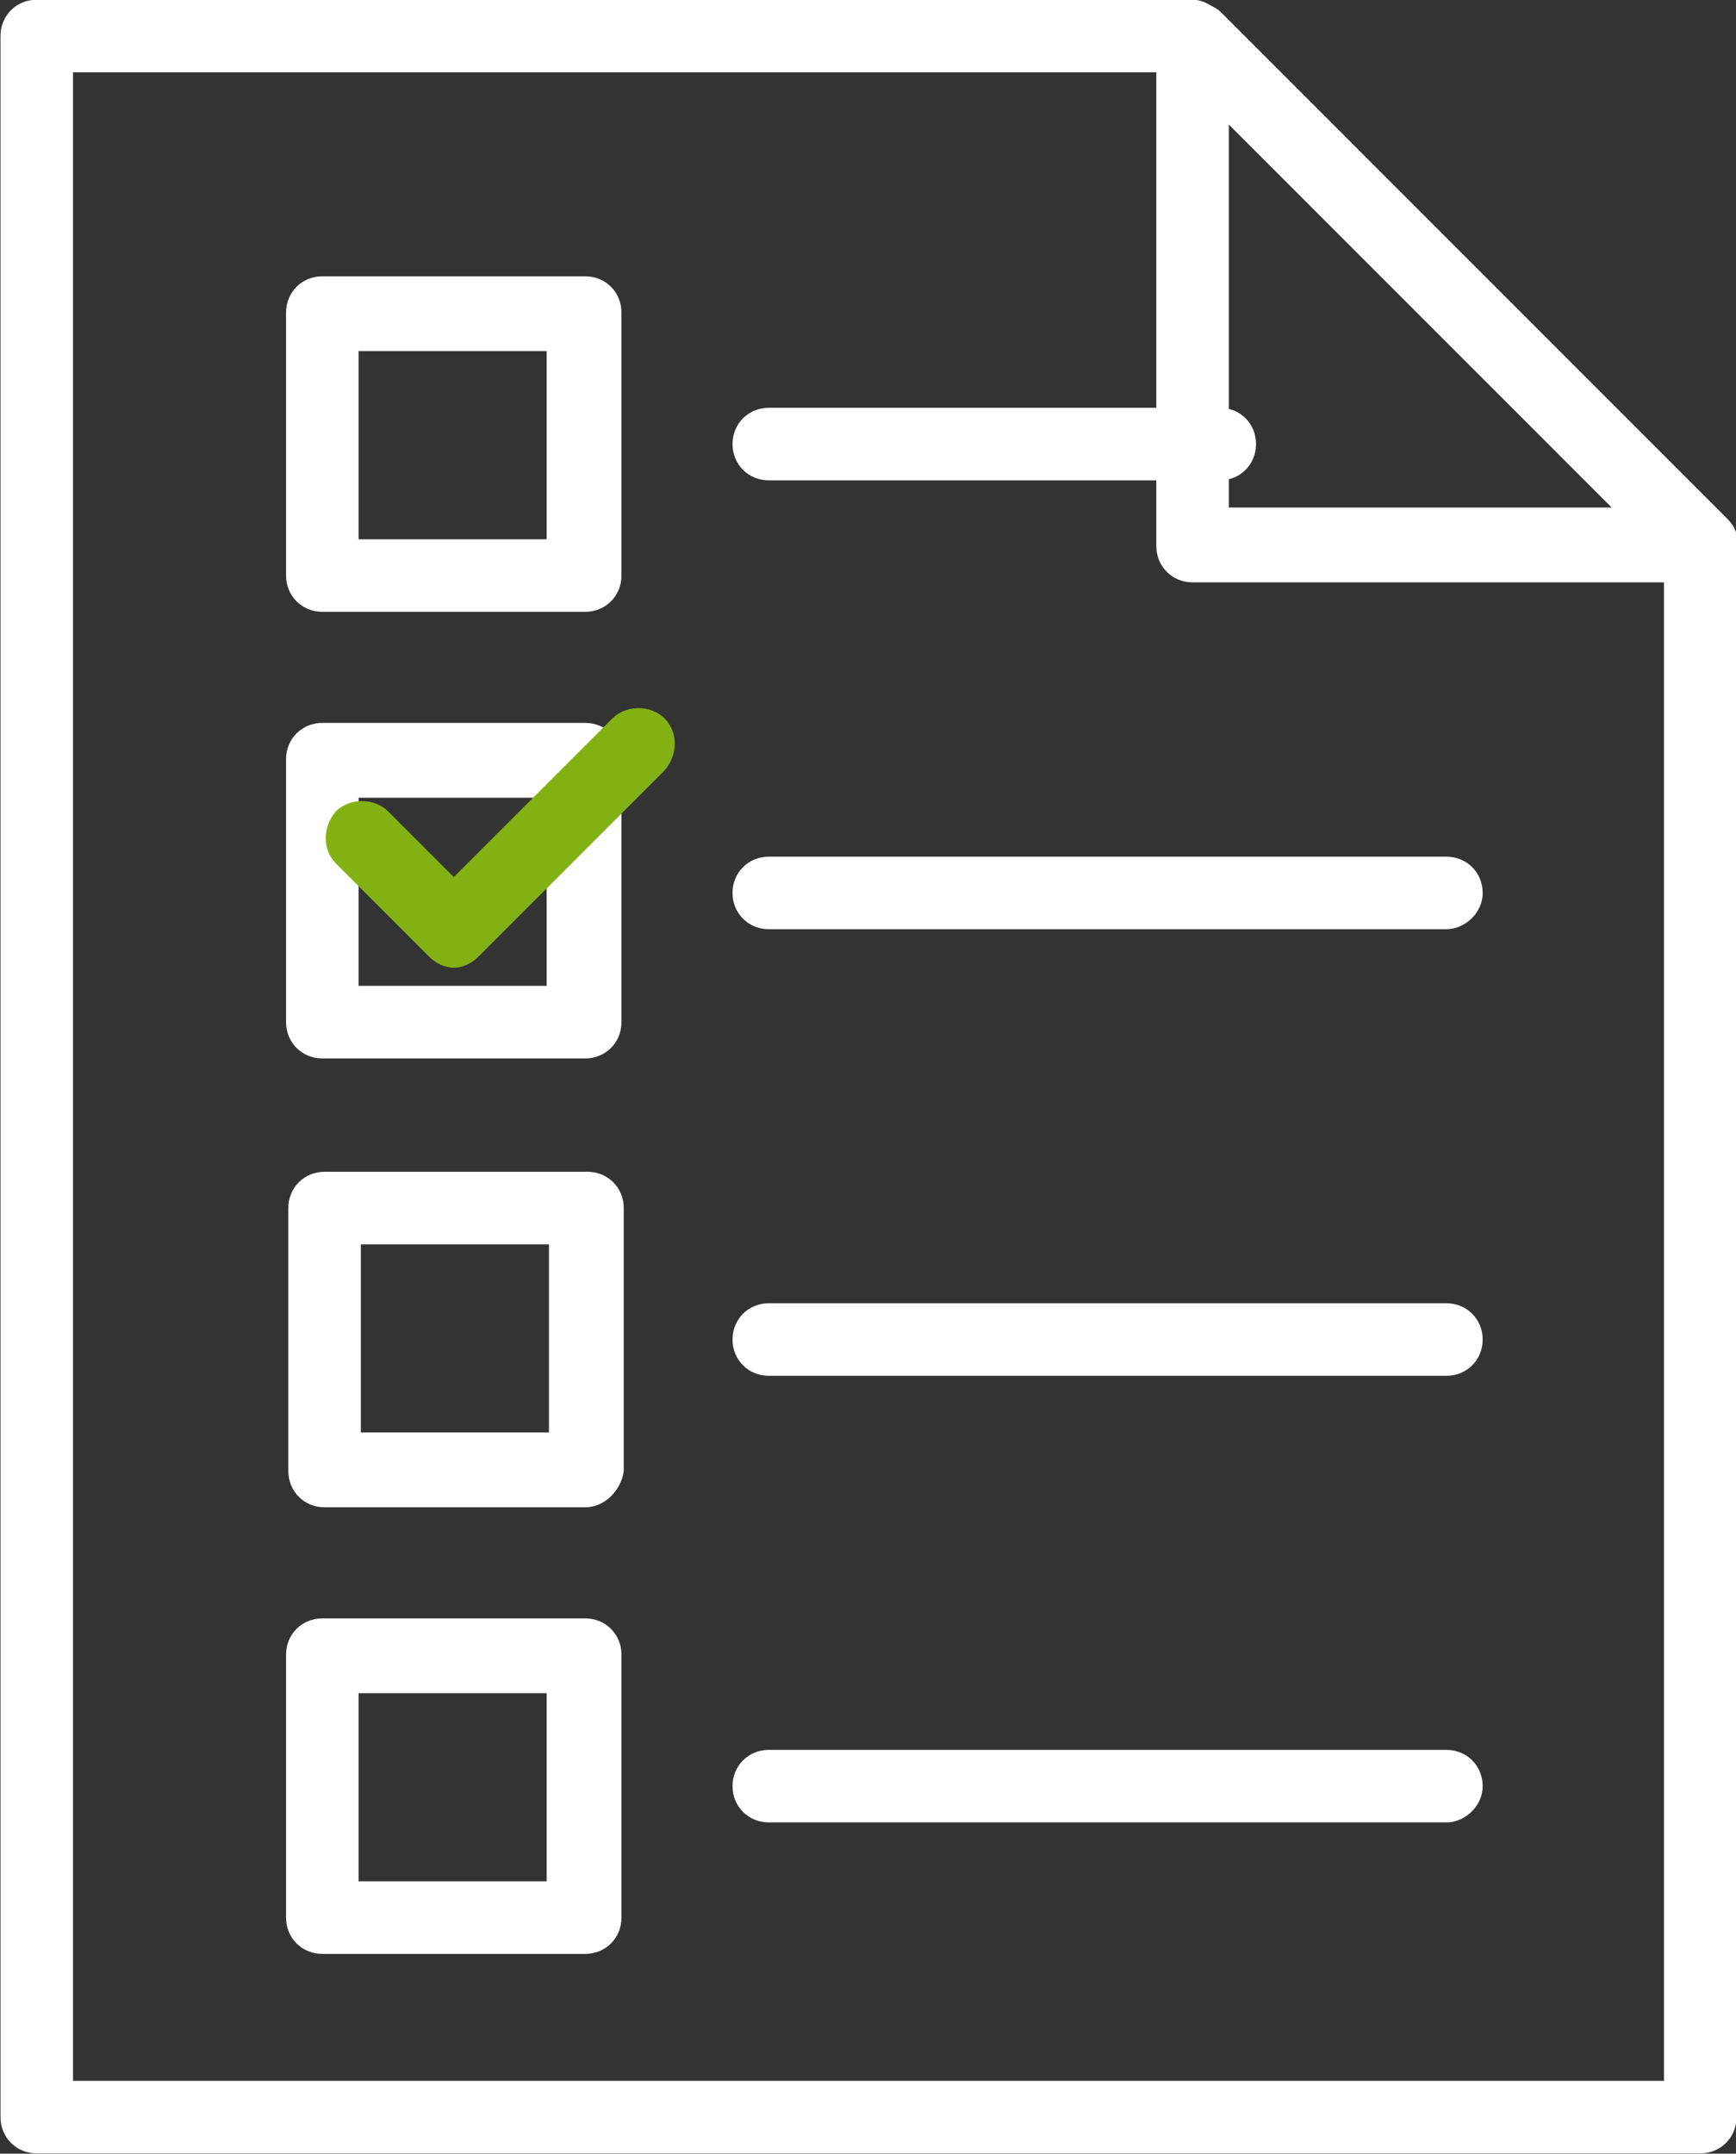 <?xml version="1.0" encoding="utf-8"?>
<!-- Generator: Adobe Illustrator 27.2.0, SVG Export Plug-In . SVG Version: 6.00 Build 0)  -->
<svg version="1.1" id="Layer_1" xmlns="http://www.w3.org/2000/svg" xmlns:xlink="http://www.w3.org/1999/xlink" x="0px" y="0px"
	 width="76.6px" height="95px" viewBox="0 0 76.6 95" style="enable-background:new 0 0 76.6 95;" xml:space="preserve">
<rect x="0" y="0" width="76.6" height="95" fill="#333333" stroke="none"/>
<style type="text/css">
	.st0{fill:#FFFFFF;}
	.st1{fill:#83B013;}
</style>
<g id="Group_168" transform="translate(-74.578 -429.912)">
	<g>
		<path class="st0" d="M149.6,524.9H76.2c-0.9,0-1.6-0.7-1.6-1.6v-91.8c0-0.9,0.7-1.6,1.6-1.6h51c0.4,0,0.8,0.2,1.1,0.5l22.4,22.4
			c0.3,0.3,0.5,0.7,0.5,1.1v69.4C151.2,524.2,150.5,524.9,149.6,524.9z M77.8,521.7H148v-67.1l-21.5-21.5H77.8V521.7z"/>
	</g>
	<path class="st0" d="M100.4,456.9H88.8c-0.9,0-1.6-0.7-1.6-1.6v-11.6c0-0.9,0.7-1.6,1.6-1.6h11.6c0.9,0,1.6,0.7,1.6,1.6v11.6
		C102,456.2,101.3,456.9,100.4,456.9z M90.4,453.7h8.3v-8.3h-8.3V453.7z"/>
	<path class="st0" d="M100.4,476.6H88.8c-0.9,0-1.6-0.7-1.6-1.6v-11.6c0-0.9,0.7-1.6,1.6-1.6h11.6c0.9,0,1.6,0.7,1.6,1.6V475
		C102,475.9,101.3,476.6,100.4,476.6z M90.4,473.4h8.3v-8.3h-8.3V473.4z"/>
	<path class="st0" d="M100.4,516.1H88.8c-0.9,0-1.6-0.7-1.6-1.6v-11.6c0-0.9,0.7-1.6,1.6-1.6h11.6c0.9,0,1.6,0.7,1.6,1.6v11.6
		C102,515.4,101.3,516.1,100.4,516.1z M90.4,512.9h8.3v-8.3h-8.3V512.9z"/>
	<path class="st0" d="M138.4,510.3h-29.9c-0.9,0-1.6-0.7-1.6-1.6s0.7-1.6,1.6-1.6h29.9c0.9,0,1.6,0.7,1.6,1.6
		S139.2,510.3,138.4,510.3z"/>
	<path class="st0" d="M138.4,470.9h-29.9c-0.9,0-1.6-0.7-1.6-1.6s0.7-1.6,1.6-1.6h29.9c0.9,0,1.6,0.7,1.6,1.6
		S139.2,470.9,138.4,470.9z"/>
	<path class="st0" d="M128.4,451.1h-19.9c-0.9,0-1.6-0.7-1.6-1.6s0.7-1.6,1.6-1.6h19.9c0.9,0,1.6,0.7,1.6,1.6
		S129.3,451.1,128.4,451.1z"/>
	<g>
		<path class="st0" d="M149.6,455.6h-22.4c-0.9,0-1.6-0.7-1.6-1.6v-22.4c0-0.7,0.4-1.2,1-1.5c0.6-0.2,1.3-0.1,1.8,0.3l22.4,22.4
			c0.5,0.5,0.6,1.2,0.3,1.8C150.8,455.2,150.2,455.6,149.6,455.6z M128.8,452.3h16.9l-16.9-16.9V452.3z"/>
	</g>
	<path class="st0" d="M100.4,496.4H88.9c-0.9,0-1.6-0.7-1.6-1.6v-11.6c0-0.9,0.7-1.6,1.6-1.6h11.6c0.9,0,1.6,0.7,1.6,1.6v11.6
		C102,495.6,101.3,496.4,100.4,496.4z M90.5,493.1h8.3v-8.3h-8.3V493.1z"/>
	<path class="st0" d="M138.4,490.6h-29.9c-0.9,0-1.6-0.7-1.6-1.6s0.7-1.6,1.6-1.6h29.9c0.9,0,1.6,0.7,1.6,1.6
		S139.3,490.6,138.4,490.6z"/>
	<path class="st1" d="M94.6,472.6c-0.4,0-0.8-0.2-1.1-0.5l-4.1-4.1c-0.6-0.6-0.6-1.6,0-2.3c0.6-0.6,1.7-0.6,2.3,0l2.9,2.9l7-7
		c0.6-0.6,1.7-0.6,2.3,0c0.6,0.6,0.6,1.6,0,2.3l-8.2,8.2C95.4,472.4,95,472.6,94.6,472.6z"/>
</g>
</svg>
